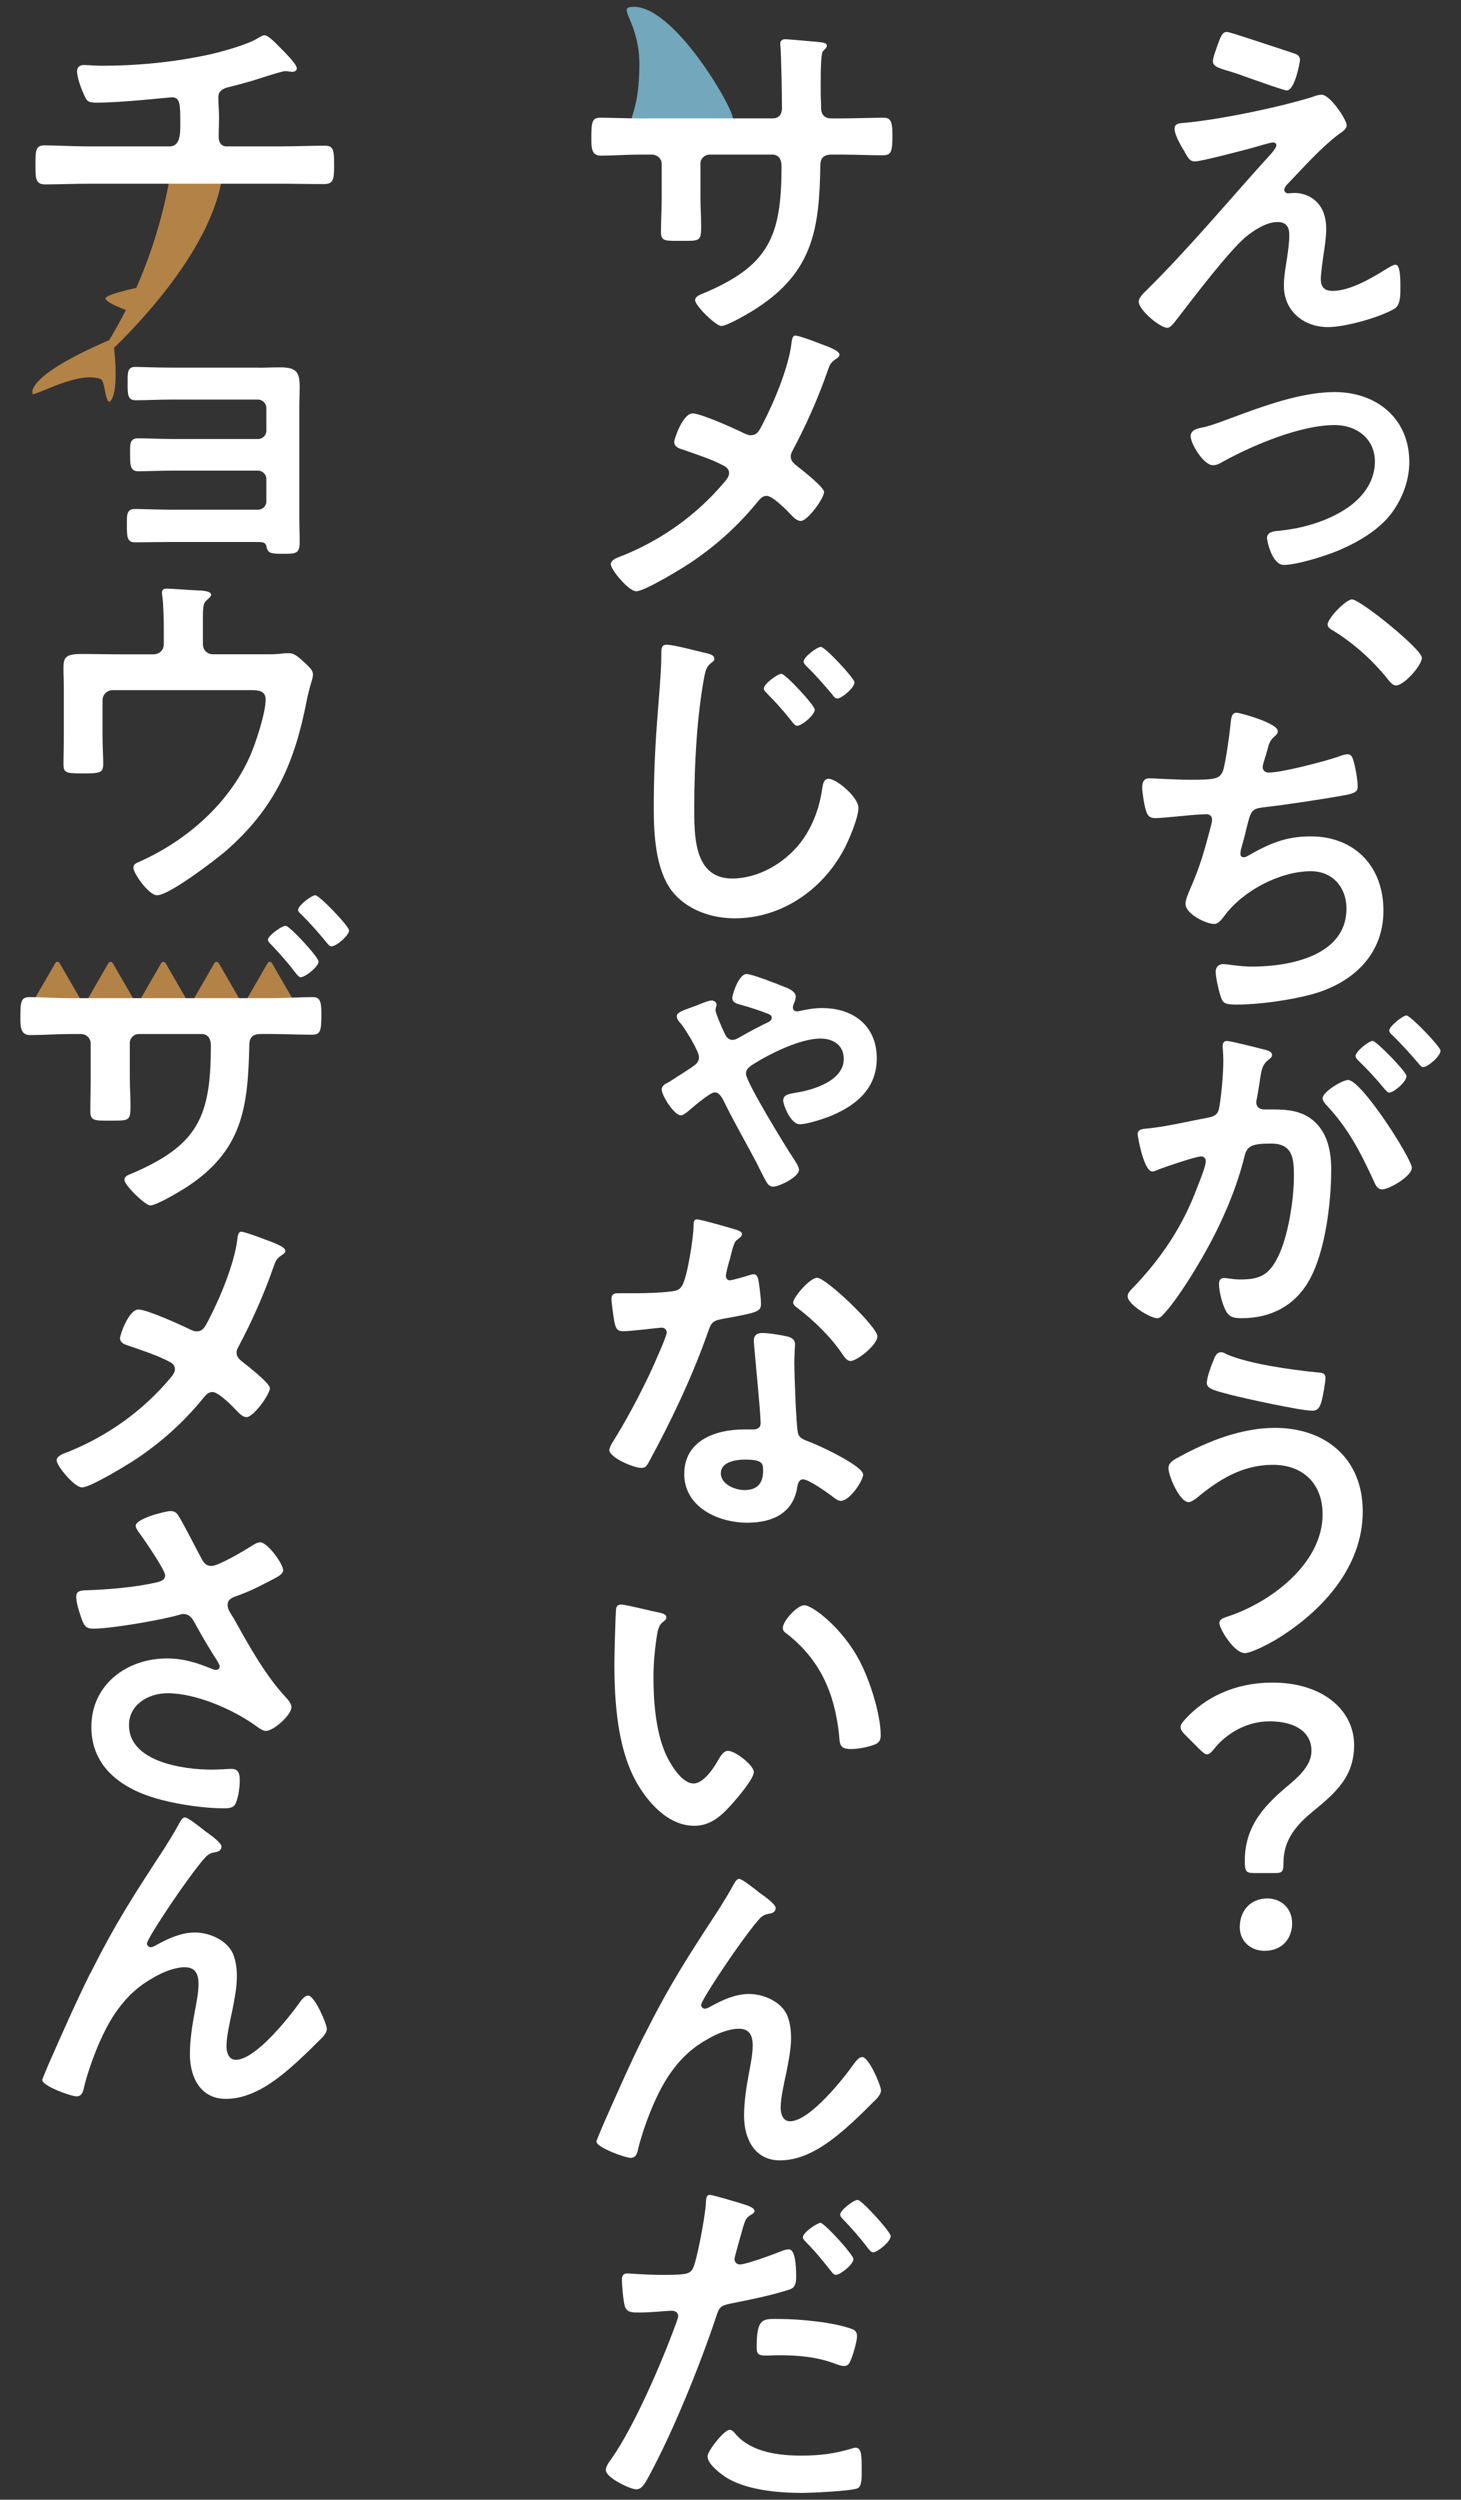 <?xml version="1.0" encoding="UTF-8"?>
<svg id="_レイヤー_2" data-name="レイヤー 2" xmlns="http://www.w3.org/2000/svg" viewBox="0 0 535 914.97">
  <rect x="0" y="0" width="535" height="914.97" fill="#333333" stroke="none"/>
  <defs>
    <style>
      .cls-1 {
        fill: none;
      }

      .cls-2 {
        fill: #fff;
      }

      .cls-3 {
        fill: #73a7bb;
      }

      .cls-4 {
        fill: #b28247;
      }
    </style>
  </defs>
  <g id="_レイヤー_7" data-name="レイヤー 7">
    <rect class="cls-1" width="535" height="914.97"/>
  </g>
  <g id="_整理イラスト" data-name="整理イラスト">
    <g>
      <path class="cls-2" d="m116.66,351.98c0,1.82-4.86,5.71-6.57,5.71-.79,0-1.84-1.56-3.55-3.77-2.36-2.86-4.86-5.71-7.49-8.44-.39-.39-.92-.91-.92-1.56,0-1.43,5.12-5.07,6.44-5.07,1.45,0,12.08,11.43,12.08,13.12Z"/>
      <path class="cls-2" d="m127.82,340.55c0,1.82-4.6,5.84-6.44,5.84-.66,0-1.31-.78-1.71-1.3-2.76-3.38-6.17-7.27-9.33-10.39-.53-.39-1.18-1.04-1.18-1.69,0-1.56,4.99-5.33,6.31-5.33,1.45,0,12.35,11.3,12.35,12.86Z"/>
      <g>
        <path class="cls-4" d="m61.92,66.5c-8.31,44.3-30.46,70.29-30.46,70.29,0,0,43.01-35.65,49.62-70.29h-19.16Z"/>
        <path class="cls-4" d="m38.66,109.12c-.41,1.67,8.67,4.79,8.67,4.79l6.2-9.3s-14.46,2.84-14.86,4.51Z"/>
        <path class="cls-4" d="m39.95,124.51c-31.9,13.76-27.96,19.74-27.96,19.74,2.45.04,16.74-8.42,24.8-5.54,1.75.79,1.49,7.35,3.16,8.43,2.45-1.25,3.06-9.57,1.65-21.23l-1.65-1.4Z"/>
      </g>
      <g>
        <path class="cls-4" d="m39.72,352.5l-7.56,13.09h16.68l-7.56-13.09c-.35-.6-1.22-.6-1.57,0Z"/>
        <path class="cls-4" d="m59.06,352.5l-7.56,13.09h16.68l-7.56-13.09c-.35-.6-1.22-.6-1.57,0Z"/>
        <path class="cls-4" d="m78.53,352.5l-7.56,13.09h16.68l-7.56-13.09c-.35-.6-1.22-.6-1.57,0Z"/>
        <path class="cls-4" d="m98.01,352.5l-7.56,13.09h16.68l-7.56-13.09c-.35-.6-1.22-.6-1.57,0Z"/>
        <path class="cls-4" d="m20.26,352.5l-7.56,13.09h16.68l-7.56-13.09c-.35-.6-1.22-.6-1.57,0Z"/>
      </g>
      <path class="cls-3" d="m268.35,43.56c.95-2.7-22.25-43.48-37.65-40.95-4.12.67,3.61,6.28,3.44,21.51-.17,15.24-3.45,18.67-2.67,19.68,1.62,2.07,35.93,2.46,36.88-.24Z"/>
      <path class="cls-2" d="m237.88,43.33h45.19c1.84,0,3.28-1.17,3.28-3.77,0-4.68-.26-18.19-.53-22.08,0-.52-.13-1.04-.13-1.56,0-.91.79-1.56,1.71-1.56,1.84,0,9.19.78,11.3.91,2.23.26,4.07.26,4.07,1.43,0,.65-.53,1.17-1.45,2.08-.66.78-.79,6.49-.79,10.91v4.94c0,1.3.13,2.6.13,3.9v.78c0,2.6,1.18,4.03,3.81,4.03h3.55c4.07,0,12.74-.26,15.5-.26,2.36,0,3.28,1.04,3.28,6.1,0,6.5-.39,7.66-3.68,7.66-5.12,0-10.11-.26-15.11-.26h-3.55c-4.07,0-4.07,2.73-4.07,4.42-.39,22.6-2.63,38.32-23.12,51.7-2.1,1.43-10.9,6.62-13.14,6.62-1.97,0-9.59-7.4-9.59-9.48,0-1.04,1.18-1.69,2.1-2.08,24.96-10.26,29.55-21.04,29.55-47.02,0-2.21-.92-4.16-3.42-4.16h-22.86c-1.84,0-3.42,1.43-3.42,3.25v12.34c0,3.64.26,7.14.26,10.78,0,5.72-.66,5.2-8.54,5.2-4.6,0-6.17.13-6.17-3.25,0-4.16.26-8.31.26-12.47v-12.47c0-1.95-1.71-3.38-3.55-3.38h-4.07c-5.12,0-10.38.39-14.71.39-3.28,0-3.42-2.73-3.42-5.97,0-6.24.13-7.92,3.28-7.92,3.81,0,9.72.26,14.84.26h3.15Z"/>
      <path class="cls-2" d="m28.91,365.36h70.14c5.12,0,11.3-.39,15.37-.39,2.5,0,3.28,1.04,3.28,6.1,0,6.49-.39,7.66-3.55,7.66-5.12,0-10.11-.26-15.11-.26h-3.55c-4.2,0-4.2,2.73-4.2,4.42-.53,22.6-2.5,38.19-22.86,51.57-2.23,1.43-11.03,6.76-13.4,6.76-1.84,0-9.46-7.4-9.46-9.35,0-1.17,1.05-1.69,2.1-2.08,24.96-10.52,29.55-21.04,29.55-47.15,0-2.21-.92-4.16-3.42-4.16h-22.99c-1.84,0-3.28,1.56-3.28,3.25v12.47c0,3.51.26,7.14.26,10.78,0,5.59-.66,5.2-8.54,5.2-4.6,0-6.17,0-6.17-3.38,0-4.16.13-8.31.13-12.47v-12.34c0-1.95-1.58-3.51-3.55-3.51h-3.94c-4.86,0-9.85.39-14.71.39-3.15,0-3.55-2.47-3.55-5.98,0-6.23.13-7.92,3.42-7.92,3.81,0,9.59.39,14.84.39h3.15Z"/>
      <g>
        <path class="cls-2" d="m484.58,93.62c-.26,2.1-.92,6.56-.92,8.53,0,2.89,1.31,4.33,4.33,4.33,6.3,0,14.18-4.59,19.43-7.88.92-.53,2.62-1.71,3.68-1.71,1.84,0,1.71,6.83,1.71,8.27,0,2.36.13,6.56-2.23,7.88-5.38,3.15-17.98,6.69-24.28,6.69-8.93,0-16.15-5.91-16.15-15.09,0-3.55.66-6.96,1.18-10.37.39-2.76.79-5.51.79-8.27,0-3.02-1.18-4.73-4.33-4.73-4.07,0-8.66,3.02-11.68,5.51-6.56,5.64-19.16,22.31-24.94,29.8-.79.92-2.36,3.41-3.68,3.41-2.76,0-10.5-6.56-10.5-9.58,0-1.58,2.1-3.42,3.15-4.46,14.96-14.83,28.48-30.98,42.53-46.6,1.18-1.31,4.73-4.86,4.73-6.17,0-.66-.53-1.05-1.18-1.05-1.05,0-6.56,1.71-8.01,2.1-3.02.79-18.38,4.86-20.61,4.86-1.84,0-2.36-1.05-3.54-3.02-.26-.53-.52-1.05-.92-1.58-1.05-1.84-3.02-5.25-3.02-7.35,0-1.71,1.31-1.97,2.76-2.1,12.86-1.05,35.05-5.65,47.39-9.45,1.05-.39,2.49-.92,3.68-.92,3.15,0,9.19,9.19,9.19,11.16,0,1.44-1.71,2.49-2.89,3.28-6.56,4.99-12.47,11.68-18.25,17.72-.66.65-1.71,1.71-1.71,2.62,0,.79.66,1.31,1.31,1.31.92,0,1.71-.13,2.62-.13,3.54,0,11.42,2.23,11.42,13.13,0,3.15-.53,6.7-1.05,9.85Zm-11.03-74.17c1.31.39,2.49.92,2.49,2.49,0,.66-1.84,11.16-4.86,11.16-.92,0-8.27-2.62-13.91-4.59-2.49-.92-4.73-1.71-5.64-1.97-4.59-1.44-7.48-1.97-7.48-4.07,0-1.44,1.44-5.12,1.97-6.7,1.31-3.54,1.84-4.07,3.28-4.07,1.05,0,21.26,6.83,24.15,7.74Z"/>
        <path class="cls-2" d="m450.97,152.96c11.68-4.33,25.47-9.45,37.8-9.45,15.36,0,27.3,9.72,27.3,25.6,0,6.69-2.49,13.26-6.43,18.64-4.59,6.17-12.21,10.63-19.3,13.65-4.59,1.97-15.36,5.38-20.21,5.38-4.33,0-6.17-8.79-6.17-9.85,0-2.23,2.49-2.49,4.2-2.62,7.74-.79,15.49-2.76,22.45-6.7,6.96-3.81,12.86-10.24,12.86-18.64s-6.69-13.39-14.7-13.39c-12.6,0-29.93,7.35-40.95,13.39-1.05.66-2.23,1.31-3.68,1.31-3.41,0-8.14-7.88-8.14-10.63,0-1.97,1.84-2.76,4.2-3.15,2.89-.52,8.66-2.75,10.76-3.54Z"/>
        <path class="cls-2" d="m520.67,240.79c0,2.76-6.56,10.11-9.45,10.11-1.18,0-2.1-1.18-2.76-1.97-5.64-7.09-12.47-13.26-20.08-17.98-.92-.53-2.23-1.18-2.23-2.36,0-2.23,6.69-9.19,8.93-9.19,3.02,0,25.6,18.24,25.6,21.39Z"/>
        <path class="cls-2" d="m467.91,267.57c0,.92-.53,1.44-1.18,1.97-1.84,1.57-2.1,2.89-2.76,5.38-.26.79-.39,1.58-.79,2.62-.26.92-.79,2.36-.79,3.28,0,1.05.79,1.97,2.23,1.97,4.73,0,20.35-4.07,25.33-5.78.92-.39,2.49-.92,3.54-.92,1.71,0,1.97,1.84,2.49,3.68.53,2.1,1.18,5.91,1.18,8.14,0,2.1-1.44,2.5-4.73,3.15-7.09,1.31-22.58,3.67-29.93,4.46-4.33.53-4.46,1.44-6.04,7.61-.39,1.84-1.05,4.2-1.84,7.09-.26.66-.39,1.71-.39,2.36,0,.79.39,1.18,1.31,1.18.53,0,1.05-.26,1.44-.53,7.88-4.46,13.78-7.09,22.97-7.09,16.15,0,26.65,11.03,26.65,27.17s-11.29,26.65-26.52,30.72c-8.01,2.1-19.03,3.68-27.43,3.68-4.33,0-4.99-.66-5.78-3.41-.66-1.97-1.71-6.69-1.71-8.66,0-1.71,1.18-2.76,2.76-2.76,1.71,0,5.64.92,10.63.92,13.65,0,34.52-3.94,34.52-21.26,0-7.74-5.12-13.65-13-13.65-11.42,0-25.07,7.22-31.77,16.41-.92,1.18-2.1,2.89-3.68,2.89-3.02,0-10.5-3.68-10.5-7.35,0-1.71,1.18-4.2,1.84-5.78,3.41-7.74,5.12-13.78,7.22-21.79.26-.92.66-2.36.66-3.28,0-1.31-.92-1.97-2.1-1.97-.79,0-1.97.13-2.76.13-3.02.13-13.26,1.31-15.88,1.31-1.97,0-2.89-.79-3.41-2.63-.66-1.84-1.44-6.83-1.44-8.66,0-3.42,2.1-3.28,2.76-3.28,1.84,0,9.58.53,14.83.53,9.32,0,10.76-.4,11.95-3.15.92-2.36,2.49-13.65,2.76-16.67.26-1.84.13-4.73,2.23-4.73,1.31,0,15.1,3.81,15.1,6.69Z"/>
        <path class="cls-2" d="m462.39,384.02c1.05.26,3.41.66,3.41,2.1,0,.79-.52,1.18-1.18,1.71-2.49,1.84-2.76,3.94-3.41,8.66-.26,1.44-.53,3.28-.92,5.38-.13.53-.26,1.05-.26,1.58,0,1.84,1.31,2.63,2.89,2.63h1.58c5.25,0,10.24,0,14.83,2.89,6.56,4.33,8.14,11.81,8.14,19.17,0,11.94-2.1,29.67-7.88,40.17-5.25,9.58-14.18,14.18-24.81,14.18-2.89,0-4.73-.26-6.04-3.02-1.18-2.23-2.36-6.96-2.36-9.45,0-1.18.39-2.23,1.84-2.23,1.31,0,3.28.53,5.91.53,7.22,0,10.5-1.58,13.78-8.14,3.81-7.48,5.91-21.13,5.91-29.67,0-6.43-.39-11.94-8.4-11.94-7.35,0-8.8,1.05-9.71,4.73-3.28,13.39-9.71,27.43-16.8,39.25-2.89,4.99-9.06,14.7-12.99,18.64-.53.66-1.31,1.31-2.23,1.31-2.36,0-10.76-4.99-10.76-8.01,0-1.18,1.05-2.23,1.84-3.02,10.37-10.76,18.25-22.45,23.5-36.49.92-2.36,3.28-8.01,3.28-9.98,0-1.18-.92-1.71-1.71-1.71-1.97,0-12.73,3.68-15.1,4.59-.79.26-1.84.92-2.76.92-3.15,0-5.38-12.86-5.38-13.65,0-1.97,2.23-1.97,3.81-2.1,7.35-.79,14.7-2.62,21.92-3.94,2.63-.53,3.81-1.31,4.2-4.07.79-4.59,1.44-12.21,1.44-16.93,0-2.1-.26-4.86-.26-5.12,0-1.05.39-1.97,1.58-1.97,1.31,0,11.16,2.49,13.13,3.02Zm54.61,43.45c0,3.02-8.27,7.88-10.89,7.88-1.71,0-2.49-1.71-3.02-3.02-4.99-10.76-9.32-19.3-17.59-28.09-.53-.66-1.18-1.44-1.18-2.23,0-2.36,7.22-6.7,9.32-6.7,4.99,0,23.36,28.88,23.36,32.16Zm-1.97-33.6c0,2.1-4.59,6.04-6.3,6.04-.66,0-1.31-.92-1.84-1.44-2.89-3.54-6.04-6.96-9.32-10.11-.53-.53-1.18-1.18-1.18-1.84,0-1.58,4.73-5.51,6.3-5.51,1.31,0,12.34,11.29,12.34,12.86Zm12.47-9.32c0,2.1-4.73,6.04-6.3,6.04-.79,0-1.18-.66-1.84-1.44-3.02-3.55-6.04-6.83-9.32-10.11-.53-.39-1.31-1.18-1.31-1.84,0-1.58,4.99-5.51,6.3-5.51,1.44,0,12.47,11.42,12.47,12.87Z"/>
        <path class="cls-2" d="m499.02,553.23c0,20.61-15.23,36.89-31.9,46.99-2.23,1.31-8.8,4.86-11.29,4.86-3.94,0-9.32-8.93-9.32-11.03,0-1.31,1.44-1.84,2.63-2.23,15.75-4.99,35.18-19.3,35.18-37.54,0-11.16-7.09-18.12-18.25-18.12s-19.95,5.51-28.09,12.34c-.79.53-1.84,1.31-2.76,1.31-3.15,0-7.35-9.45-7.35-12.47,0-2.1,2.36-3.28,3.94-4.07,10.5-5.78,22.84-10.63,35.05-10.63,18.64,0,32.16,11.29,32.16,30.58Zm-54.48-55.79c.53-1.18,1.05-2.49,2.63-2.49.66,0,1.44.39,2.1.79,8.27,3.55,23.76,5.65,32.82,6.57,1.84.13,3.28.13,3.28,2.1,0,1.44-.92,6.57-1.31,8.01-.66,2.63-1.44,3.94-3.54,3.94-4.2,0-25.2-4.59-30.19-5.91-5.51-1.44-8.4-2.1-8.4-4.2,0-2.23,1.71-6.69,2.62-8.79Z"/>
        <path class="cls-2" d="m458.85,685.56c-2.62,0-3.02-.79-3.02-4.46,0-13.39,8.01-21,16.67-28.22,4.46-3.81,7.74-7.48,7.74-12.07,0-6.43-5.38-10.76-15.36-10.76-8.66,0-16.01,4.73-20.21,9.98-1.05,1.31-1.84,2.1-2.63,2.1s-1.58-.66-2.76-1.84l-5.25-5.25c-1.18-1.18-1.71-1.97-1.71-2.89,0-.79.53-1.58,1.58-2.76,7.35-8.14,18.38-13.52,32.03-13.52,18.77,0,29.93,10.37,29.93,22.84,0,11.29-6.3,17.2-15.23,24.42-6.04,4.99-10.63,10.37-10.63,18.64,0,3.15-.39,3.81-2.89,3.81h-8.27Zm14.31,18.38c0,5.38-3.41,10.11-10.11,10.11-5.12,0-9.06-3.55-9.06-8.66,0-5.78,3.68-10.5,10.11-10.5,5.12,0,9.06,3.68,9.06,9.06Z"/>
        <path class="cls-2" d="m279.19,155.38c4.2-8.01,9.58-20.87,10.63-29.67.13-1.05.26-2.89,1.44-2.89s7.22,2.23,9.19,3.02c2.49.92,6.96,2.49,6.96,3.94,0,.79-.79,1.31-1.44,1.71-1.97,1.31-2.23,2.36-3.02,4.59-3.28,9.45-7.88,19.82-12.6,28.62-.39.79-.79,1.44-.79,2.36,0,1.71,1.18,2.63,2.49,3.68,1.71,1.31,9.71,7.61,9.71,9.32,0,2.36-6.04,10.63-8.53,10.63-1.31,0-2.49-1.18-3.28-1.97-1.71-1.84-6.96-7.22-9.19-7.22-1.58,0-2.36,1.05-3.28,2.1-6.83,8.4-14.44,15.36-23.36,21.53-3.15,2.23-17.98,11.29-21.13,11.29-2.89,0-9.32-8.01-9.32-9.85,0-1.58,2.1-2.36,3.81-3.02.39-.13.79-.26,1.05-.39,14.05-5.78,26.52-14.7,36.36-26.25.79-.92,2.1-2.36,2.1-3.68,0-1.18-.66-2.1-1.71-2.62-4.46-2.49-10.76-4.46-15.62-6.17-1.31-.39-2.76-1.05-2.76-2.62,0-1.44,3.28-10.5,6.7-10.5,3.15,0,15.88,5.77,19.3,7.48.79.26,1.18.52,1.97.52,2.63,0,3.28-2.1,4.33-3.94Z"/>
        <path class="cls-2" d="m257.13,238.74c1.84.4,4.46.79,4.46,2.36,0,.52-.26.79-.66,1.18-1.97,1.44-2.36,2.23-3.02,5.38-2.76,14.7-3.68,32.82-3.68,47.78,0,10.24-.26,26.12,13.91,26.12,9.45,0,18.9-5.51,24.68-12.73,4.46-5.64,7.09-12.47,8.14-19.43.39-2.1.52-4.33,2.49-4.33,2.89,0,10.89,6.7,10.89,10.63,0,3.68-3.54,11.95-5.38,15.36-7.88,14.7-22.84,25.07-39.9,25.07-8.66,0-17.72-3.15-23.1-10.11-5.91-7.88-6.56-20.61-6.56-30.19,0-10.37.39-20.74,1.18-31.11.39-6.04,1.58-18.64,1.58-24.02v-1.44c0-1.97.13-3.28,1.97-3.28,2.36,0,10.37,2.1,13,2.75Zm41.22,21c0,1.97-4.73,5.91-6.43,5.91-.79,0-1.44-.92-1.84-1.44-2.89-3.68-5.91-7.09-9.19-10.37-.39-.4-1.18-1.18-1.18-1.84,0-1.71,5.12-5.38,6.43-5.38,1.44,0,12.21,11.55,12.21,13.13Zm14.57-9.98c0,1.97-4.73,5.91-6.3,5.91-.79,0-1.44-.79-1.84-1.44-2.89-3.41-6.04-7.09-9.32-10.24-.53-.53-1.18-1.18-1.18-1.84,0-1.71,4.99-5.38,6.3-5.38,1.58,0,12.34,11.55,12.34,13Z"/>
        <path class="cls-2" d="m271.31,367.79c-1.44-.39-3.15-.79-3.15-2.49,0-1.31,2.36-8.79,5.25-8.79,1.84,0,10.63,3.41,12.86,4.33,1.84.66,5.12,1.84,5.12,3.94,0,1.05-.53,2.23-.92,3.15,0,.26-.13.52-.13.79,0,1.31,1.05,1.58,1.97,1.44,2.89-.66,5.78-1.18,8.8-1.18,11.29,0,19.95,6.43,19.95,18.38,0,10.76-7.09,16.93-16.28,20.87-2.76,1.18-9.19,3.28-11.94,3.28-3.28,0-6.04-7.09-6.04-8.66,0-2.49,2.76-2.49,5.38-3.02,6.17-1.05,16.8-4.46,16.8-12.21,0-5.12-3.94-7.48-8.53-7.48-7.61,0-19.03,5.77-25.33,9.84-1.05.79-1.97,1.58-1.97,3.02,0,3.02,14.57,26.78,17.2,30.72.79,1.18,2.23,3.28,2.23,4.46,0,2.62-7.22,6.17-9.45,6.17-1.44,0-2.1-1.05-2.76-2.23-1.18-2.1-2.23-4.33-3.28-6.43-3.94-7.48-8.14-14.7-11.81-22.18-.66-1.44-1.84-3.68-3.54-3.68-1.84,0-8.4,5.78-10.11,7.22-.66.4-1.44,1.18-2.36,1.18-2.36,0-6.96-7.22-6.96-9.45,0-1.44,1.44-2.1,2.49-2.63,1.18-.79,8.53-5.38,9.45-6.17,1.05-.79,1.71-1.71,1.71-3.02,0-2.23-4.99-10.24-6.56-12.21-.66-.66-1.58-1.71-1.58-2.76,0-1.31,1.71-1.97,5.78-3.42,1.05-.39,2.49-.92,4.07-1.57.79-.26,1.97-.79,2.89-.79,1.05,0,1.84.79,1.84,1.44,0,.53-.39,1.31-.39,2.1,0,1.18,2.76,7.35,3.41,8.66.53,1.18,1.44,2.23,2.76,2.23,1.18,0,2.36-.79,3.28-1.31,2.63-1.58,7.48-4.07,10.24-5.38.52-.4.92-.79.92-1.44s-.53-1.05-1.05-1.31c-3.28-1.31-6.96-2.49-10.24-3.41Z"/>
        <path class="cls-2" d="m269.6,450.11c.66.26,2.1.66,2.1,1.58s-.92,1.44-2.1,2.36c-1.05.92-1.97,5.51-2.36,6.96-.39,1.05-1.44,5.25-1.44,5.91,0,.92.52,1.71,1.44,1.71s6.3-1.58,7.48-1.97c.39-.13.92-.26,1.31-.26,1.58,0,1.71,2.36,1.97,3.94.26,1.84.66,5.12.66,6.96,0,2.89-1.58,3.15-13.65,5.38-4.73.79-4.59,1.71-6.17,6.04-5.78,16.15-13.26,31.77-21.4,46.73-.79,1.31-1.18,1.84-2.62,1.84-2.89,0-11.68-3.81-11.68-6.56,0-1.18,1.71-3.68,2.36-4.73,5.38-8.79,11.68-20.87,15.62-30.32.66-1.44,3.02-6.96,3.02-8.01,0-.79-.66-1.71-1.84-1.71-1.05,0-11.16,1.31-14.18,1.31-2.23,0-2.76-1.18-3.28-4.2-.26-1.58-.92-6.3-.92-7.61,0-1.71.92-2.1,2.36-2.1h6.04c4.46,0,9.06-.13,13.52-.66,1.71-.26,2.89-.39,3.94-2.1,1.97-3.28,4.2-17.85,4.2-22.05,0-.92,0-2.23,1.18-2.23,1.44,0,12.34,3.15,14.44,3.81Zm18.9,39.12c1.44.39,2.63,1.18,2.63,2.76,0,.26-.26,4.2-.26,6.96,0,3.81.66,22.71,1.31,25.47.39,1.97,2.1,2.49,4.07,3.28.39.13.92.39,1.31.52,3.02,1.18,18.51,8.4,18.51,11.55,0,2.1-4.86,9.58-8.14,9.58-1.31,0-2.49-1.18-3.41-1.84-1.97-1.44-8.4-6.04-10.5-6.04-1.44,0-1.97,1.84-2.1,3.02-1.58,9.58-9.32,12.86-18.25,12.86-10.63,0-23.1-5.64-23.1-17.85s11.42-16.28,21.79-16.28h3.41c1.58,0,2.76-.66,2.76-2.23,0-4.2-1.97-23.23-2.36-28.35,0-.66-.13-1.18-.13-1.84,0-2.1,1.18-2.89,3.15-2.89,2.49,0,6.96.79,9.32,1.31Zm-24.55,50.01c0,4.07,5.25,6.17,8.66,6.17,4.73,0,6.83-2.5,6.83-7.09,0-2.63-.13-4.07-6.69-4.07-3.15,0-8.79.79-8.79,4.99Zm57.36-50.14c0,3.15-7.48,9.06-9.85,9.06-1.31,0-2.23-1.44-2.89-2.36-4.07-6.17-10.5-12.47-16.41-16.93-.53-.39-1.71-1.18-1.71-2.1,0-1.84,6.04-9.06,8.79-9.06,3.28,0,22.05,17.98,22.05,21.4Z"/>
        <path class="cls-2" d="m241.12,590.18c1.05.26,2.89.52,2.89,1.84,0,.79-.53,1.05-1.31,1.71-1.84,1.44-1.97,4.07-2.36,6.3-.66,4.59-1.05,9.19-1.05,13.91,0,8.8.79,19.17,4.2,27.44,1.58,3.67,5.91,11.42,10.5,11.42,3.68,0,7.48-5.78,9.06-8.66.79-1.31,1.84-3.28,3.54-3.28,2.76,0,9.45,5.38,9.45,7.74,0,2.49-5.91,9.32-7.74,11.42-3.81,4.33-7.88,8.27-14.05,8.27-9.71,0-17.33-8.79-21.66-16.8-6.56-12.34-7.61-28.88-7.61-42.79,0-2.1.39-18.77.66-19.95.13-1.05.92-1.44,1.84-1.44,1.71,0,11.42,2.49,13.65,2.89Zm53.43-2.63c2.89,0,13.91,8.27,20.21,20.35,3.68,6.96,7.74,19.43,7.74,27.3,0,2.5-1.31,3.15-3.54,3.81-2.1.66-5.12,1.18-7.35,1.18-4.2,0-4.07-1.84-4.33-4.99-1.58-15.36-6.96-27.83-19.43-37.41-.79-.52-1.18-1.05-1.18-1.97,0-2.49,5.25-8.27,7.88-8.27Z"/>
        <path class="cls-2" d="m235.87,745.09c9.71-19.3,15.88-28.62,27.43-46.34,1.97-3.15,3.68-5.91,5.38-9.06.39-.66,1.05-1.97,1.97-1.97,1.18,0,6.04,3.94,7.35,4.99,1.31.92,6.04,4.2,6.04,5.64s-1.18,1.97-2.36,2.1c-1.44.26-2.36.66-3.41,1.71-2.63,2.89-6.04,7.61-8.27,10.76-1.84,2.49-13.26,19.17-13.26,21,0,.65.66,1.31,1.31,1.31.79,0,1.71-.53,2.36-.92,4.33-2.36,8.93-4.46,13.91-4.46,5.25,0,11.68,2.76,13.91,7.74,1.05,2.49,1.44,5.51,1.44,8.27,0,4.33-.92,8.53-1.71,12.73-.79,3.54-2.1,9.45-2.1,12.86,0,2.23.79,4.99,3.41,4.99,7.35,0,19.82-15.88,23.89-21.66.66-.79,1.58-1.84,2.62-1.84,2.36,0,6.83,10.37,6.83,12.21,0,1.05-.79,2.1-1.44,2.89-3.02,3.02-6.04,6.04-9.19,8.93-7.22,6.56-16.15,13.78-26.38,13.78-9.32,0-13.13-8.01-13.13-16.28,0-5.12.79-10.24,1.71-15.23.66-3.54,1.44-7.09,1.44-10.63s-1.18-6.04-4.99-6.04-8.14,1.84-11.29,3.68c-5.51,3.02-9.71,6.83-13.39,11.94-5.25,7.09-9.85,19.04-12.08,27.57-.39,1.71-.66,4.07-2.89,4.07-2.1,0-12.6-3.81-12.6-6.04,0-.13,2.23-5.51,2.36-5.78,4.86-11.03,9.71-22.05,15.1-32.95Z"/>
        <path class="cls-2" d="m271.44,806.54c1.18.39,4.86,1.31,4.86,2.76,0,.66-.79,1.05-1.18,1.31-1.97,1.18-2.1,1.71-3.02,4.59-.39,1.44-3.15,11.03-3.15,11.68,0,1.18.92,1.97,1.97,1.97,2.36,0,12.6-3.81,15.23-4.86.92-.4,1.84-.66,2.76-.66,2.63,0,2.63,8.01,2.63,9.98,0,2.23-.26,4.07-2.49,4.73-6.43,2.1-14.83,3.81-21.53,5.12-3.81.79-4.2,1.44-5.38,5.12-5.91,17.72-15.62,41.61-24.42,57.89-1.71,3.15-2.76,4.99-4.73,4.99-2.1,0-11.16-4.2-11.16-7.09,0-1.31,1.44-3.28,2.23-4.33,8.27-11.81,18.11-34.66,23.23-48.57.26-.79,1.05-2.76,1.05-3.41,0-1.31-1.05-1.97-2.36-1.97-1.84,0-7.61.65-11.68.65-2.62,0-4.73.13-5.51-2.36-.53-1.71-1.05-7.61-1.05-9.58,0-1.44.39-2.36,1.97-2.36,1.18,0,6.69.52,12.34.52,8.4,0,10.37-.13,11.55-2.1,1.58-2.62,4.73-20.08,4.86-23.89.13-1.97.13-3.28,1.44-3.28,1.18,0,9.84,2.63,11.55,3.15Zm-1.84,84.67c5.78,6.43,15.75,7.61,23.76,7.61,6.83,0,12.21-.66,18.64-2.62.39-.13.92-.27,1.31-.27,2.23,0,2.23,3.02,2.23,8.27,0,2.63.13,5.64-1.44,6.56-2.36,1.05-17.2,1.71-20.48,1.71-8.66,0-20.74-1.05-28.09-5.91-2.1-1.44-6.43-4.73-6.43-7.48,0-1.97,6.04-9.71,8.14-9.71.92,0,1.84,1.18,2.36,1.84Zm16.01-42.4c6.96,0,19.82,1.18,26.38,3.68,1.18.39,1.84,1.18,1.84,2.62,0,1.97-1.58,7.35-2.49,9.19-.53,1.18-1.05,1.71-2.36,1.71-.92,0-1.84-.39-2.76-.66-6.56-2.62-13.78-3.28-20.87-3.28-1.71,0-3.28.13-4.99.13-2.63,0-3.28-.66-3.28-2.89,0-11.29,2.36-10.5,8.53-10.5Zm26.91-21.92c0,1.97-4.86,5.77-6.43,5.77-.79,0-1.31-.79-1.84-1.44-2.89-3.68-5.78-7.22-9.06-10.5-.39-.39-1.18-1.18-1.18-1.84,0-1.71,5.25-5.25,6.43-5.25,1.44,0,12.08,11.68,12.08,13.26Zm13.65-8.4c0,1.97-4.86,5.91-6.43,5.91-.79,0-1.44-.92-1.97-1.58-2.76-3.68-5.78-7.09-9.06-10.5-.39-.4-1.05-1.05-1.05-1.71,0-1.58,4.86-5.38,6.43-5.38,1.44,0,12.08,11.68,12.08,13.26Z"/>
        <path class="cls-2" d="m59.59,67.24h-26.65c-5.91,0-12.08.26-16.41.26-3.54,0-3.54-2.36-3.54-6.56,0-5.51-.13-7.74,3.28-7.74s11.03.39,16.67.39h29.14c4.07,0,3.94-4.86,3.94-8.66,0-6.7,0-9.32-3.15-9.32-.66,0-18.25,1.97-27.57,1.97-3.02,0-3.54-.53-4.59-3.02-.92-1.97-2.49-6.17-2.49-8.4,0-1.71,1.05-2.36,2.63-2.36,1.18,0,4.07.27,6.17.27,13.39,0,26.91-1.31,40.04-4.2,4.46-1.05,13.78-3.54,17.59-6.04.79-.39,1.44-.92,2.23-.92,1.44,0,4.33,3.15,5.38,4.2,1.31,1.31,6.43,6.3,6.43,7.88,0,.92-.92,1.31-1.71,1.31-.26,0-.92-.13-1.31-.13-.39-.13-.79-.13-1.18-.13-1.44,0-10.37,3.02-12.6,3.67-2.76.79-5.64,1.58-8.4,2.23-1.97.52-3.54,1.44-3.54,3.67,0,2.5.26,4.86.26,7.22,0,2.49-.13,4.86-.13,7.22,0,1.97.79,3.54,3.02,3.54h18.64c6.04,0,12.21-.26,17.2-.26,3.28,0,3.41,1.71,3.41,7.48,0,4.99-.39,6.56-3.68,6.56-5.64,0-11.29-.13-16.93-.13h-42.14Z"/>
        <path class="cls-2" d="m94.77,134.59c2.63,0,5.25-.13,7.88-.13,6.17,0,7.09,1.97,7.09,7.35,0,1.97-.13,4.46-.13,7.61v40.43c0,2.75.13,5.51.13,8.4,0,4.2-1.05,4.46-5.78,4.46-5.25,0-5.91-.26-6.43-2.89-.39-1.44-1.44-1.44-4.2-1.44h-30.85c-4.59,0-9.84.13-12.99.13s-3.02-2.23-3.02-7.09c0-2.23-.26-5.12,2.76-5.12s8.53.26,13.13.26h32.16c1.58,0,3.02-1.31,3.02-3.02v-8.27c0-1.58-1.44-3.02-3.02-3.02h-30.85c-4.59,0-10.37.26-13,.26-3.28,0-3.02-2.76-3.02-7.09,0-2.49-.26-4.99,2.89-4.99s8.53.26,13.13.26h30.85c1.58,0,3.02-1.31,3.02-3.02v-8.4c0-1.58-1.44-3.02-3.02-3.02h-31.9c-3.94,0-9.58.26-12.86.26-3.02,0-3.02-2.1-3.02-5.91v-1.97c0-2.63.26-4.33,2.76-4.33,1.84,0,7.74.26,13.13.26h32.16Z"/>
        <path class="cls-2" d="m56.31,239.48c2.1,0,3.67-1.58,3.67-3.68v-5.38c0-3.02-.13-9.32-.52-12.08-.13-.52-.13-1.18-.13-1.58,0-1.18,1.05-1.31,1.97-1.31,1.31,0,9.84.66,11.16.66.92,0,4.86.13,4.86,1.58,0,.66-1.05,1.44-1.58,1.97-1.58,1.31-1.44,2.89-1.44,10.5v5.64c0,2.1,1.58,3.68,3.68,3.68h19.03c2.23,0,4.59,0,6.3-.26.79-.13,1.84-.13,2.62-.13,1.84,0,3.54,1.58,4.86,2.76,2.36,2.23,3.81,3.28,3.81,5.12,0,1.05-.52,2.36-.79,3.41-.52,1.71-.92,3.41-1.31,5.12-4.46,23.5-11.68,40.3-30.19,56.31-3.94,3.28-20.35,15.88-24.81,15.88-3.02,0-8.66-8.01-8.66-10.11,0-1.31,1.18-1.71,2.36-2.23,17.2-7.74,32.55-21.13,40.3-38.46,2.1-4.73,5.78-15.88,5.78-20.87,0-3.15-2.63-3.41-5.12-3.41h-50.93c-1.97,0-3.68,1.58-3.68,3.68v13.13c0,3.41.26,7.74.26,9.98,0,3.68-1.18,3.68-8.01,3.68-5.64,0-6.56-.26-6.56-3.41s.13-6.56.13-9.85v-18.11c0-2.36-.13-4.59-.13-6.83,0-3.81.26-5.51,6.43-5.51,4.73,0,9.58.13,14.44.13h12.21Z"/>
        <path class="cls-2" d="m76.26,483.4c4.2-8.01,9.58-20.87,10.63-29.67.13-1.05.26-2.89,1.44-2.89s7.22,2.23,9.19,3.02c2.49.92,6.96,2.49,6.96,3.94,0,.79-.79,1.31-1.44,1.71-1.97,1.31-2.23,2.36-3.02,4.59-3.28,9.45-7.88,19.82-12.6,28.62-.39.79-.79,1.44-.79,2.36,0,1.71,1.18,2.62,2.49,3.67,1.71,1.31,9.71,7.61,9.71,9.32,0,2.36-6.04,10.63-8.53,10.63-1.31,0-2.49-1.18-3.28-1.97-1.71-1.84-6.96-7.22-9.19-7.22-1.58,0-2.36,1.05-3.28,2.1-6.83,8.4-14.44,15.36-23.36,21.53-3.15,2.23-17.98,11.29-21.13,11.29-2.89,0-9.32-8.01-9.32-9.85,0-1.58,2.1-2.36,3.81-3.02.39-.13.79-.26,1.05-.4,14.05-5.77,26.52-14.7,36.36-26.25.79-.92,2.1-2.36,2.1-3.68,0-1.18-.66-2.1-1.71-2.62-4.46-2.49-10.76-4.46-15.62-6.17-1.31-.39-2.76-1.05-2.76-2.63,0-1.44,3.28-10.5,6.7-10.5,3.15,0,15.88,5.77,19.3,7.48.79.26,1.18.53,1.97.53,2.63,0,3.28-2.1,4.33-3.94Z"/>
        <path class="cls-2" d="m65.76,555.47c2.89,4.99,5.38,10.11,8.14,15.23.79,1.44,1.71,2.49,3.54,2.49,2.49,0,11.81-5.51,14.31-7.09.92-.66,2.49-1.58,3.54-1.58,2.63,0,8.4,7.88,8.4,10.24,0,1.44-2.23,2.49-3.94,3.41-4.59,2.36-7.22,3.81-12.08,5.64-1.71.66-4.33,1.18-4.33,3.54,0,1.97,1.31,3.41,2.23,4.99,5.64,10.11,11.42,20.61,19.03,28.88.92.92,2.1,2.36,2.1,3.68,0,2.89-6.56,8.66-9.32,8.66-1.44,0-3.41-1.71-4.99-2.76-6.43-4.46-19.82-11.03-31.11-11.03-6.83,0-14.05,4.07-14.05,11.68,0,13.52,20.08,16.28,30.19,16.28,3.02,0,5.64-.27,7.35-.27,2.62,0,3.02,1.84,3.02,4.2,0,2.49-.39,5.51-1.31,8.01-.66,1.71-1.71,2.23-4.46,2.23-6.83,0-16.01-1.31-22.58-3.02-13.65-3.41-25.99-11.29-25.99-26.78s13-25.07,27.7-25.07c5.91,0,11.03,1.58,16.41,3.81.39.13.92.39,1.44.39.66,0,1.44-.39,1.44-1.18,0-.66-.53-1.44-.79-1.97-2.89-4.46-4.99-8.01-7.61-12.73-1.18-2.1-2.1-4.59-4.99-4.59-.66,0-1.05.26-1.71.39-6.43,1.84-24.68,4.99-31.11,4.99-2.89,0-3.54-1.05-4.73-4.72-.66-2.1-1.58-4.73-1.58-6.96,0-2.1,1.44-2.23,3.15-2.36,8.4-.26,18.11-1.05,26.25-2.89,1.44-.39,3.15-.79,3.15-2.62,0-1.97-8.14-13.78-9.85-16.02-.39-.66-.92-1.31-.92-2.1,0-2.62,10.89-5.38,12.73-5.38s2.49.92,3.28,2.36Z"/>
        <path class="cls-2" d="m32.94,722.59c9.71-19.3,15.88-28.62,27.43-46.34,1.97-3.15,3.68-5.91,5.38-9.06.39-.66,1.05-1.97,1.97-1.97,1.18,0,6.04,3.94,7.35,4.99,1.31.92,6.04,4.2,6.04,5.64s-1.18,1.97-2.36,2.1c-1.44.26-2.36.66-3.41,1.71-2.63,2.89-6.04,7.61-8.27,10.76-1.84,2.49-13.26,19.16-13.26,21,0,.66.66,1.31,1.31,1.31.79,0,1.71-.52,2.36-.92,4.33-2.36,8.93-4.46,13.91-4.46,5.25,0,11.68,2.76,13.91,7.74,1.05,2.49,1.44,5.51,1.44,8.27,0,4.33-.92,8.53-1.71,12.73-.79,3.54-2.1,9.45-2.1,12.86,0,2.23.79,4.99,3.41,4.99,7.35,0,19.82-15.88,23.89-21.66.66-.79,1.58-1.84,2.62-1.84,2.36,0,6.83,10.37,6.83,12.21,0,1.05-.79,2.1-1.44,2.89-3.02,3.02-6.04,6.04-9.19,8.92-7.22,6.57-16.15,13.78-26.38,13.78-9.32,0-13.13-8.01-13.13-16.28,0-5.12.79-10.24,1.71-15.23.66-3.54,1.44-7.09,1.44-10.63s-1.18-6.04-4.99-6.04-8.14,1.84-11.29,3.68c-5.51,3.02-9.71,6.83-13.39,11.94-5.25,7.09-9.85,19.04-12.08,27.57-.39,1.71-.66,4.07-2.89,4.07-2.1,0-12.6-3.81-12.6-6.04,0-.13,2.23-5.51,2.36-5.77,4.86-11.03,9.71-22.05,15.1-32.95Z"/>
      </g>
    </g>
  </g>
</svg>